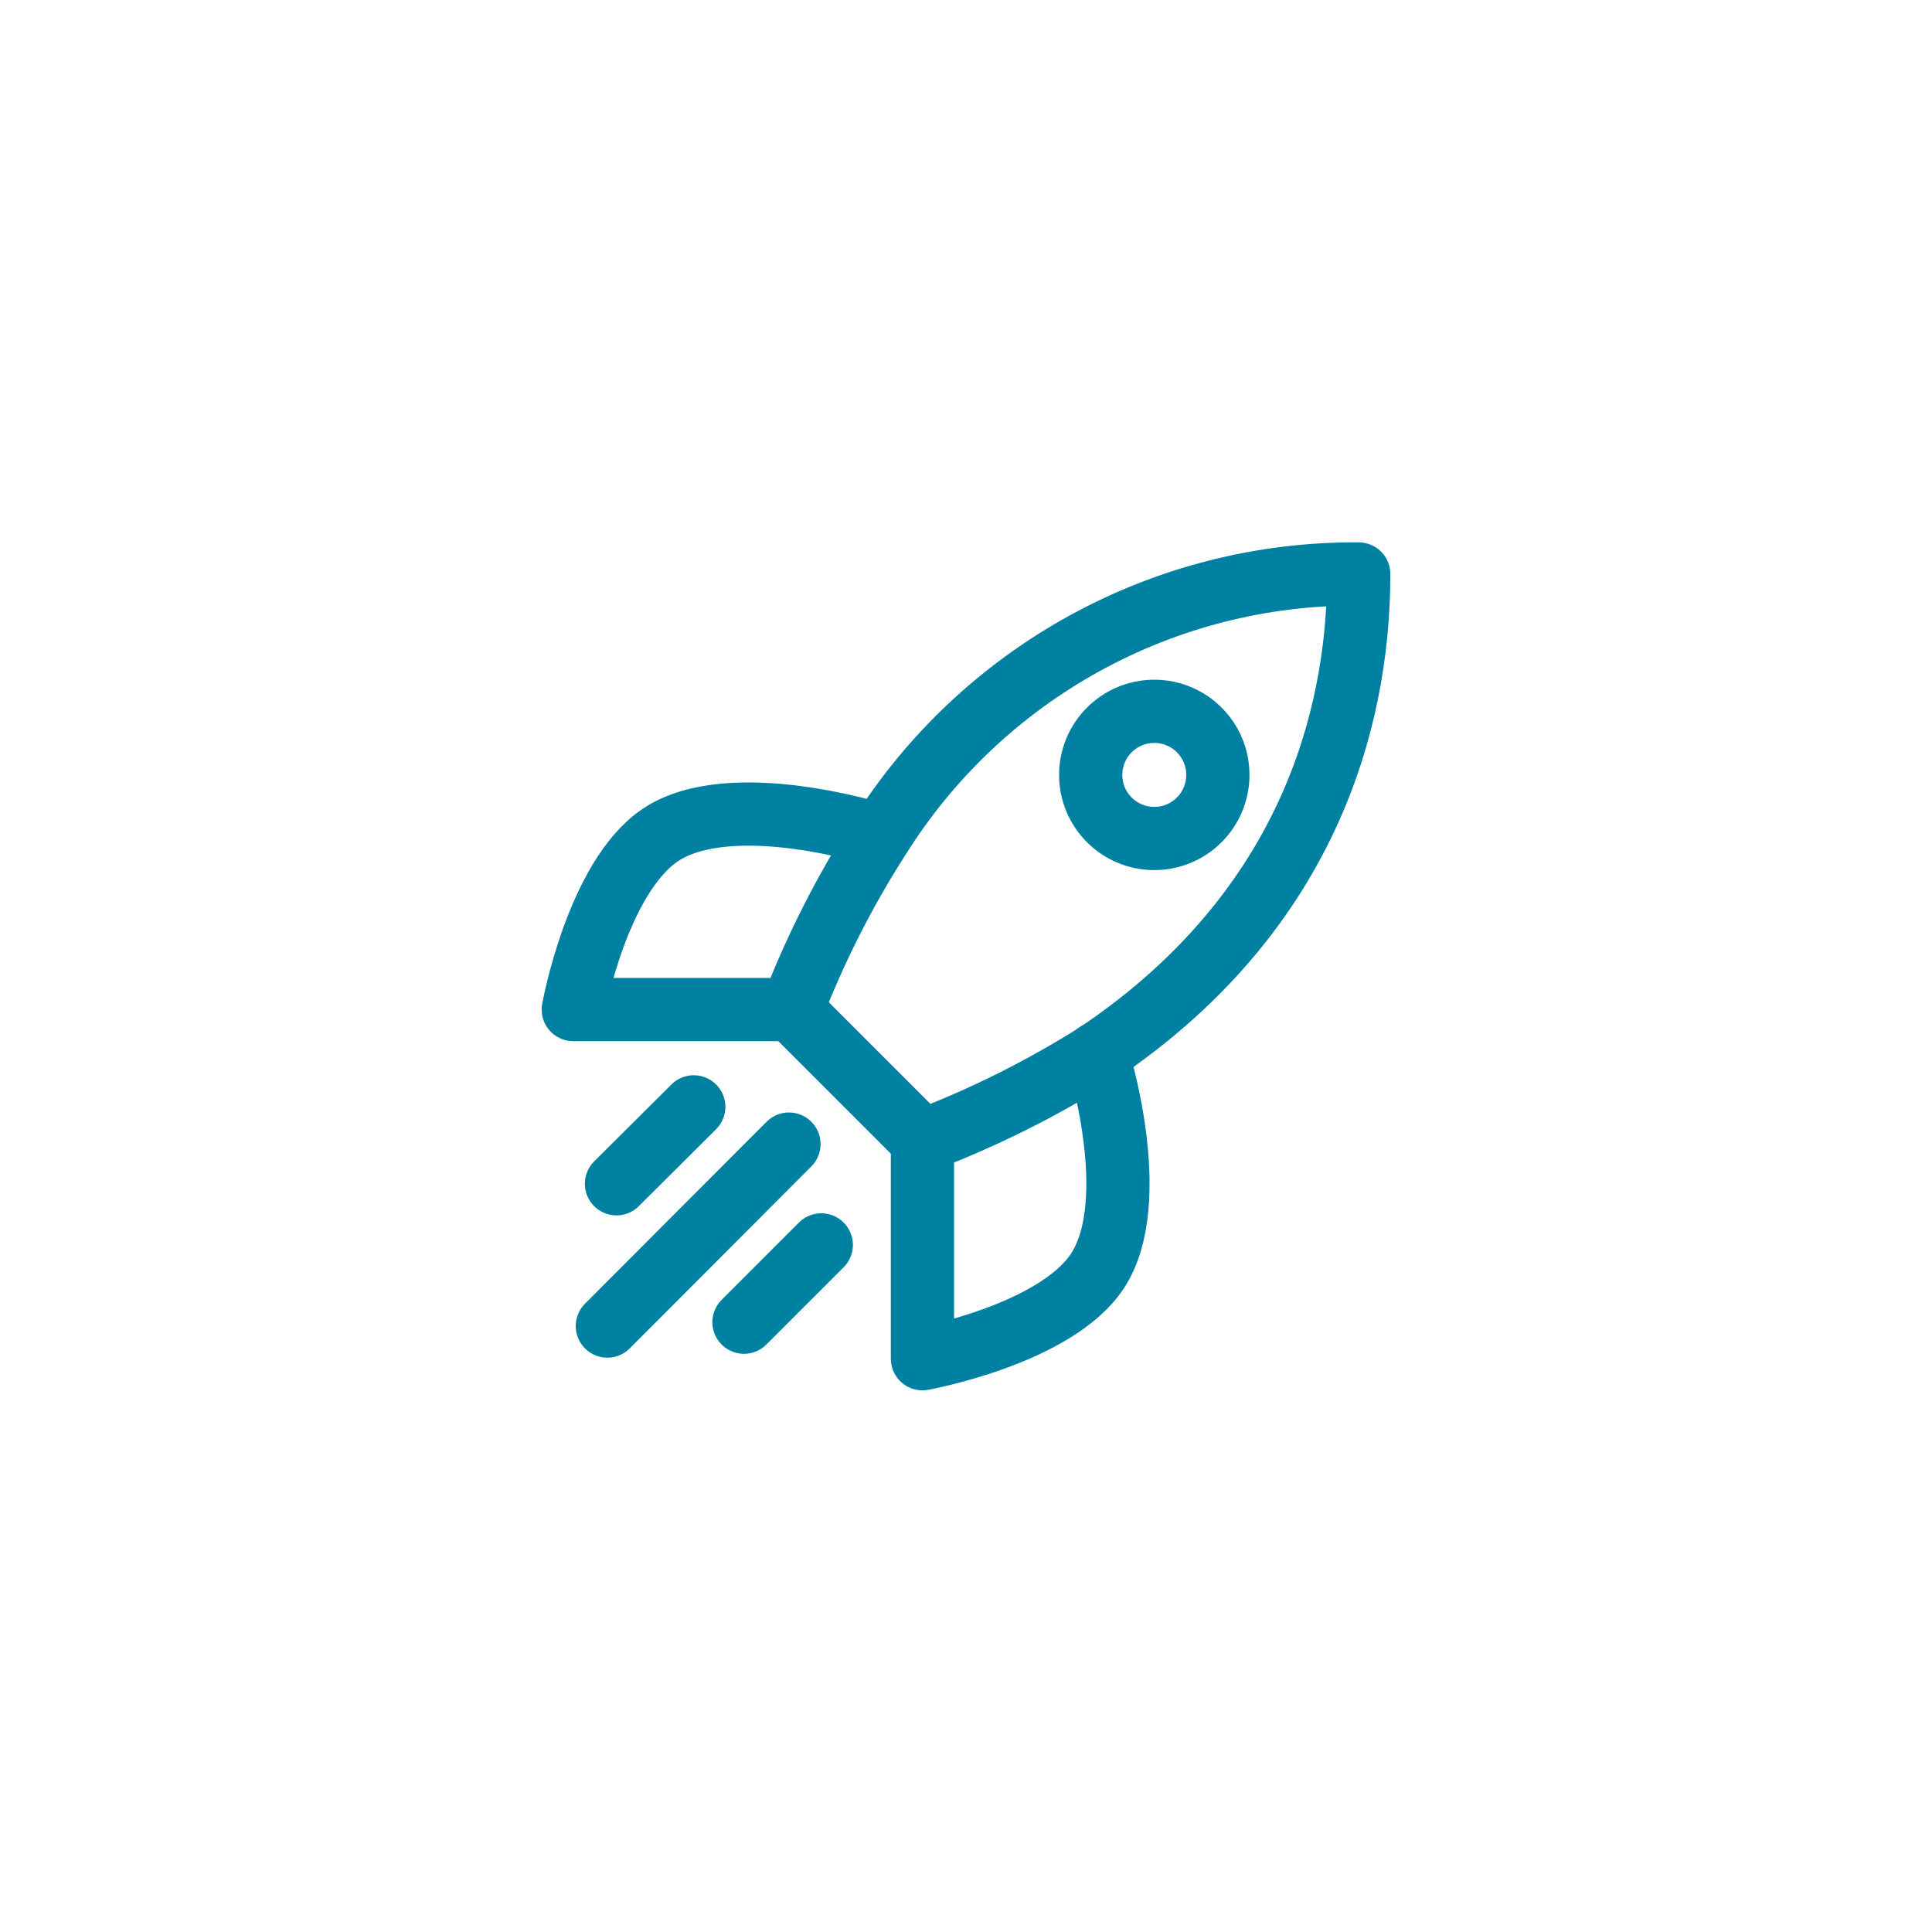 <?xml version="1.0" encoding="UTF-8"?>
<svg id="Layer_1" data-name="Layer 1" xmlns="http://www.w3.org/2000/svg" viewBox="0 0 55 55">
  <defs>
    <style>
      .cls-1 {
        fill: none;
        stroke: #0081a2;
        stroke-linecap: round;
        stroke-linejoin: round;
        stroke-width: 1.8px;
      }
    </style>
  </defs>
  <path class="cls-1" d="M26.26,32.47l-3.72-3.72c.66-1.71,1.49-3.36,2.48-4.9,2.94-4.7,8.11-7.55,13.66-7.51,0,3.38-.97,9.31-7.45,13.66-1.57.99-3.23,1.82-4.97,2.48Z"/>
  <path class="cls-1" d="M22.53,28.74h-6.21s.68-3.76,2.48-4.97c2.01-1.34,6.21,0,6.21,0"/>
  <path class="cls-1" d="M26.26,32.47v6.21s3.76-.68,4.97-2.48c1.34-2.01,0-6.21,0-6.21"/>
  <circle class="cls-1" cx="32.86" cy="22.06" r="1.81"/>
  <line class="cls-1" x1="19.75" y1="31.51" x2="17.55" y2="33.7"/>
  <line class="cls-1" x1="23.38" y1="35.44" x2="21.18" y2="37.64"/>
  <line class="cls-1" x1="22.46" y1="32.57" x2="17.29" y2="37.75"/>
</svg>